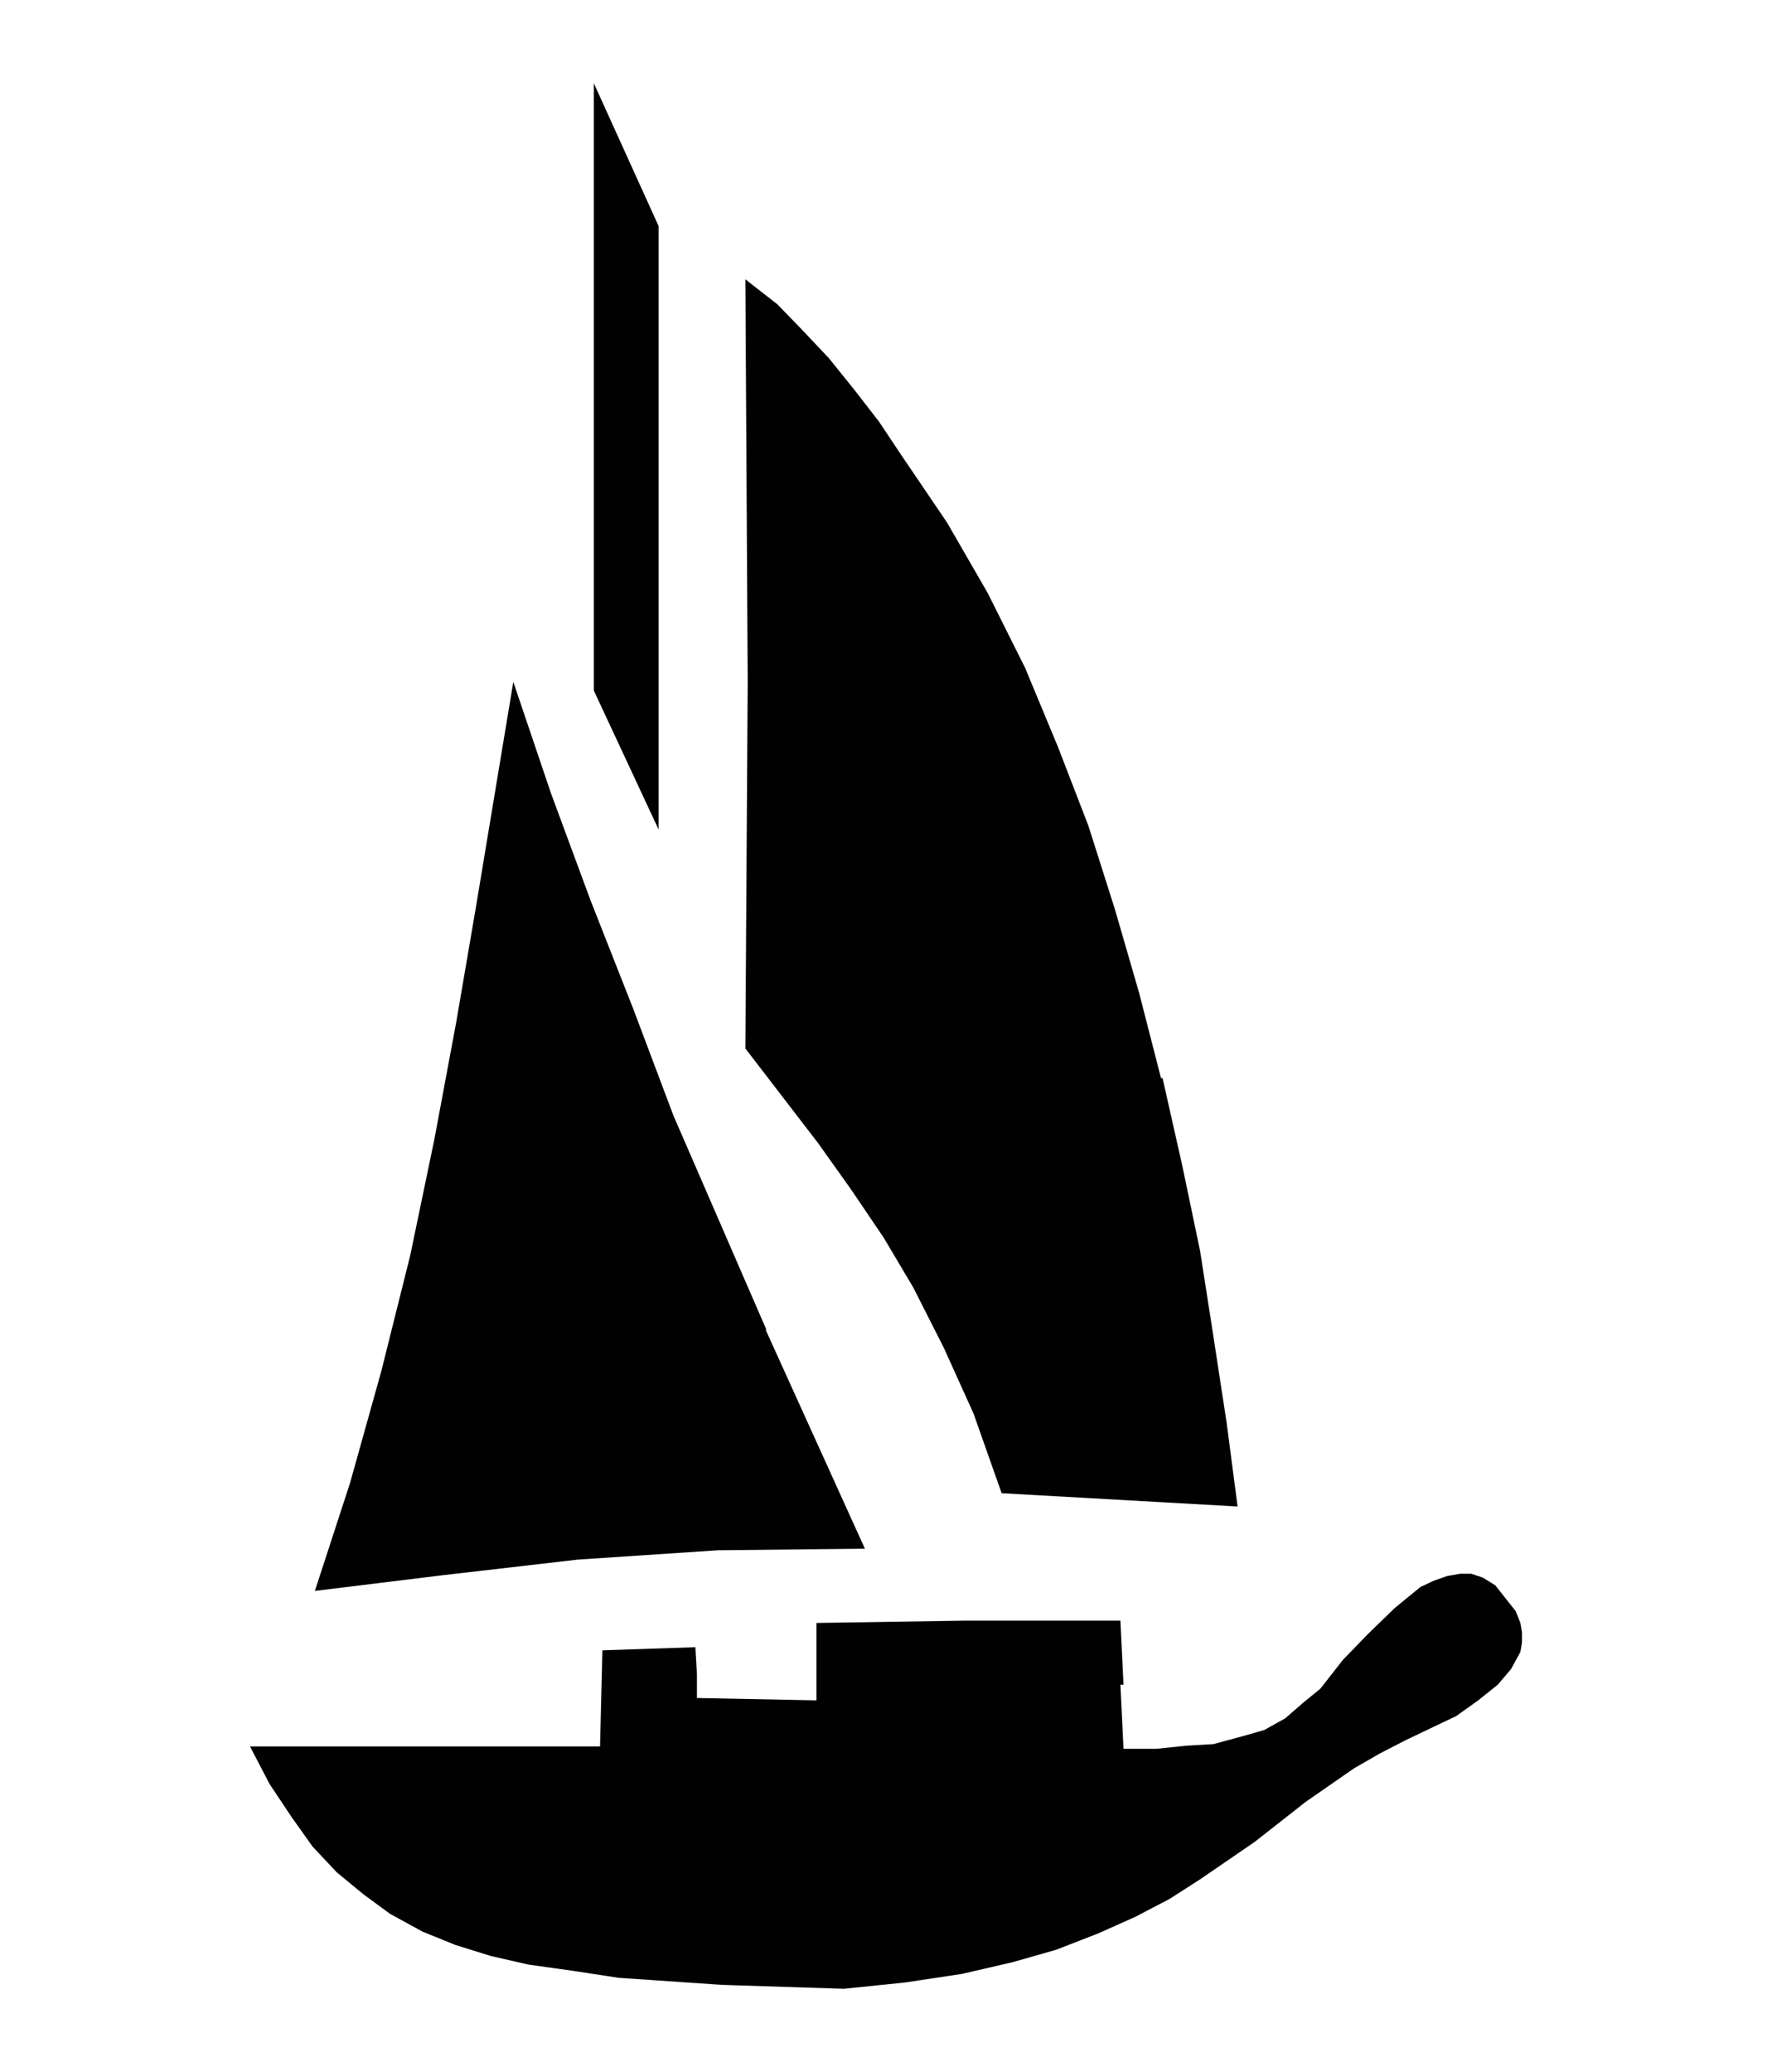 <svg id="Ebene_1" data-name="Ebene 1" xmlns="http://www.w3.org/2000/svg" width="80" height="93.5" padding-bottom="8" viewBox="0 0 226.8 265"><defs><style>.cls-1{fill:#010101;}</style></defs><path class="cls-1" d="M143.8,215.5h-.4l.4,8.2H148l3.9-.4,3.4-.2,3.7-1,2.8-.8,2.7-1.5,2.3-2L169,216l2.9-3.7,3.2-3.3,3.4-3.3,3.3-2.7,1.7-.8,1.7-.6,1.7-.3h1.4l1.5.5,1.6,1,1.1,1.4,1.5,1.9.6,1.5.2,1.2v1.3l-.2,1.2-1.2,2.2-1.7,2-2.5,2-2.8,2-6.5,3.1-3.3,1.7-3.3,1.9-6.2,4.3-6.5,5.1-7,4.8-3.9,2.5-4.4,2.3-4.7,2.1-5.4,2.1-5.6,1.6-6.5,1.5-7.3,1.1-7.8.8-15.6-.5L79.2,253l-5.9-.9-5.7-.8-4.8-1.1-4.5-1.4-4.2-1.7-4.2-2.3-3.4-2.5-3.4-2.8L40,236.2l-2.7-3.8-2.8-4.2L32,223.4H76.8l.3-12.3,11.9-.4.2,3.4v3.1l15.3.3v-9.9l19.2-.3h19.7ZM98.1,170.1H98l12.7,28-18.8.2-18,1.2-17.3,2-16.3,2,4.5-13.8,4-14.3,3.7-14.8,3.1-14.9,2.8-15,2.5-14.6,4.8-28.9,4.8,14.2,5.1,13.8L81,128.9l5.2,13.8Zm-13.8-64L76,88.3V10.6l8.3,18.3Zm64.3,31.8h.2l2.5,11.1,2.3,11,1.7,10.9L157,182l1.4,10.7L128.2,191l-3.6-10.2-3.8-8.4-3.9-7.7-3.8-6.4-4.2-6.2-4.2-5.9-9.3-12.1.3-46.9-.3-51.5,4.1,3.2,3.2,3.3,3.4,3.6,3.3,4.1,3.1,4,2.8,4.2,5.9,8.7,5.2,9,4.8,9.6,4.2,10.1,3.9,10.1,3.4,10.7,3.1,10.7Z"/></svg>